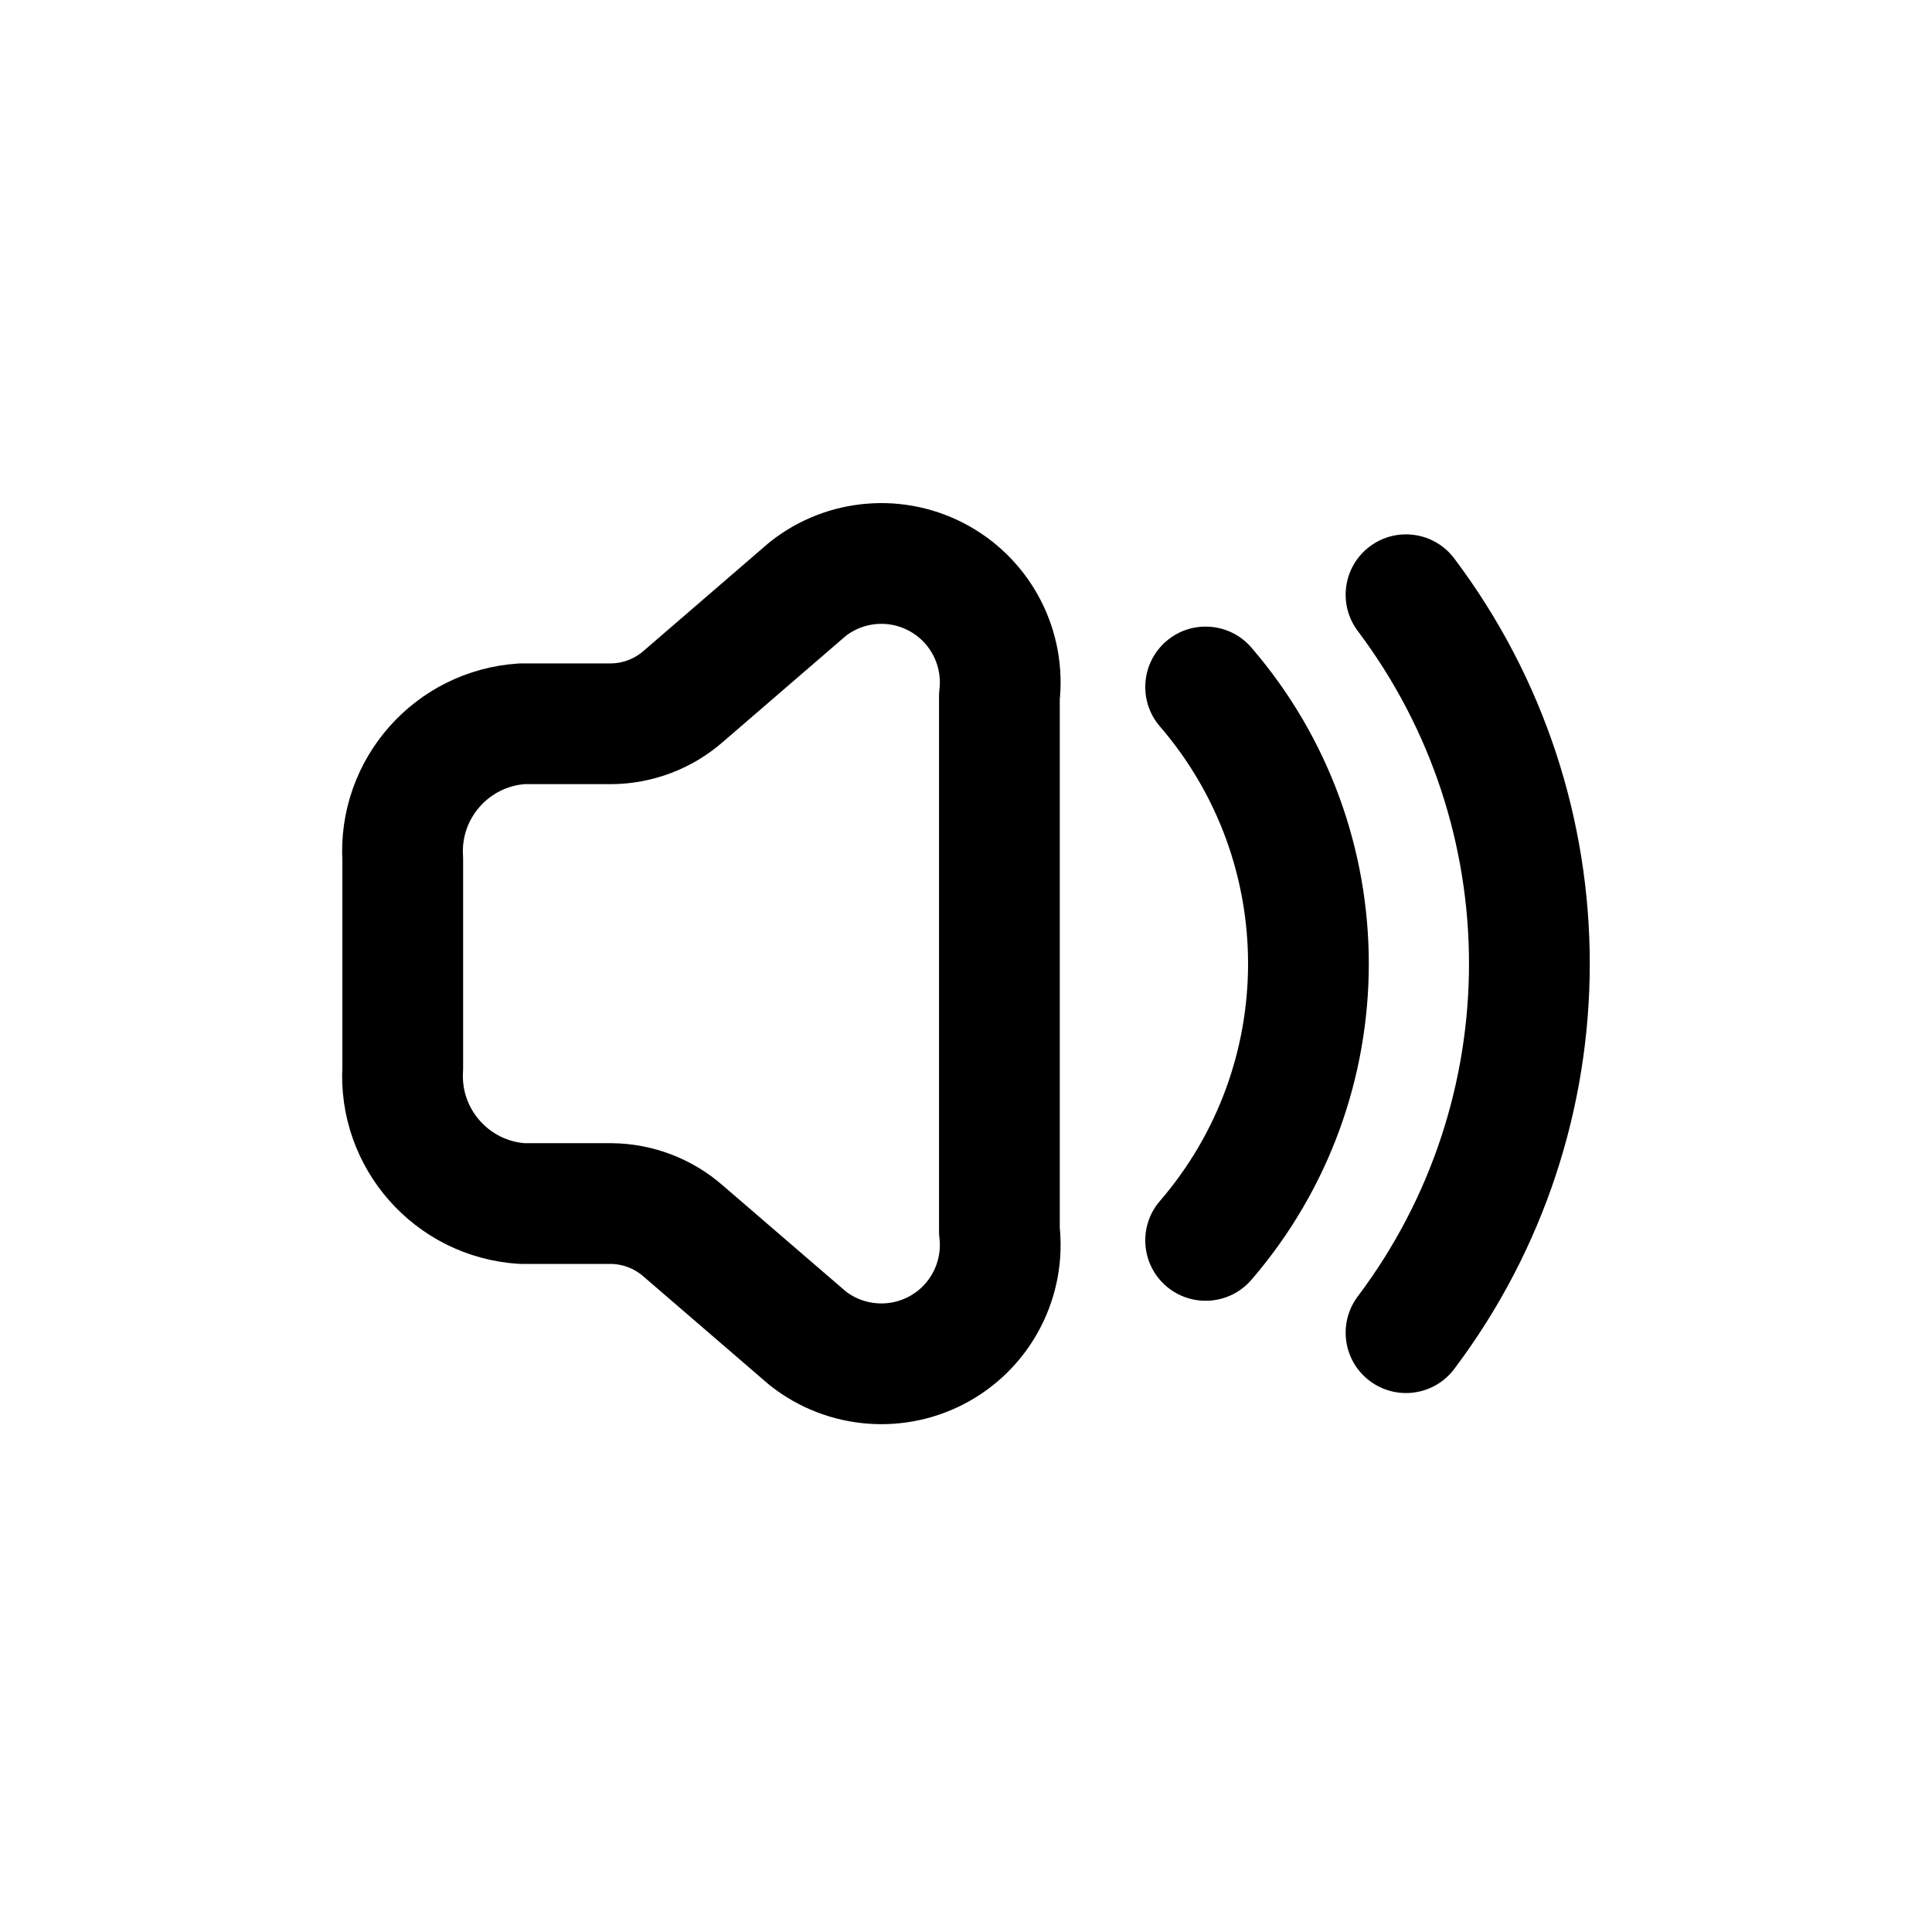 <?xml version="1.0" encoding="utf-8"?><!-- Uploaded to: SVG Repo, www.svgrepo.com, Generator: SVG Repo Mixer Tools -->
<svg width="800px" height="800px" viewBox="0 0 24 24" fill="none" xmlns="http://www.w3.org/2000/svg">
<path fill-rule="evenodd" clip-rule="evenodd" d="M6.485 14.951C5.613 14.894 4.95 14.143 5.003 13.271V10.671C4.95 9.798 5.613 9.048 6.485 8.991H7.591C7.922 8.989 8.242 8.867 8.491 8.648L10.034 7.317C10.503 6.947 11.149 6.896 11.67 7.188C12.191 7.48 12.485 8.057 12.415 8.65V15.292C12.485 15.885 12.191 16.462 11.67 16.754C11.149 17.045 10.503 16.994 10.034 16.625L8.489 15.294C8.24 15.075 7.92 14.953 7.589 14.951H6.485Z" stroke="#000000" stroke-width="1.5" stroke-linecap="round" stroke-linejoin="round"/>
<path d="M18.065 6.937C17.816 6.606 17.346 6.54 17.015 6.789C16.684 7.038 16.618 7.508 16.867 7.839L18.065 6.937ZM16.867 16.104C16.618 16.435 16.684 16.905 17.015 17.154C17.346 17.403 17.816 17.337 18.065 17.006L16.867 16.104ZM15.545 8.044C15.275 7.731 14.801 7.695 14.487 7.966C14.174 8.236 14.138 8.71 14.409 9.024L15.545 8.044ZM14.409 14.919C14.138 15.233 14.174 15.707 14.487 15.977C14.801 16.247 15.275 16.212 15.545 15.899L14.409 14.919ZM16.867 7.839C18.709 10.286 18.709 13.657 16.867 16.104L18.065 17.006C20.31 14.025 20.31 9.918 18.065 6.937L16.867 7.839ZM14.409 9.024C15.869 10.718 15.869 13.225 14.409 14.919L15.545 15.899C17.49 13.642 17.49 10.301 15.545 8.044L14.409 9.024Z" fill="#000000"/>
</svg>